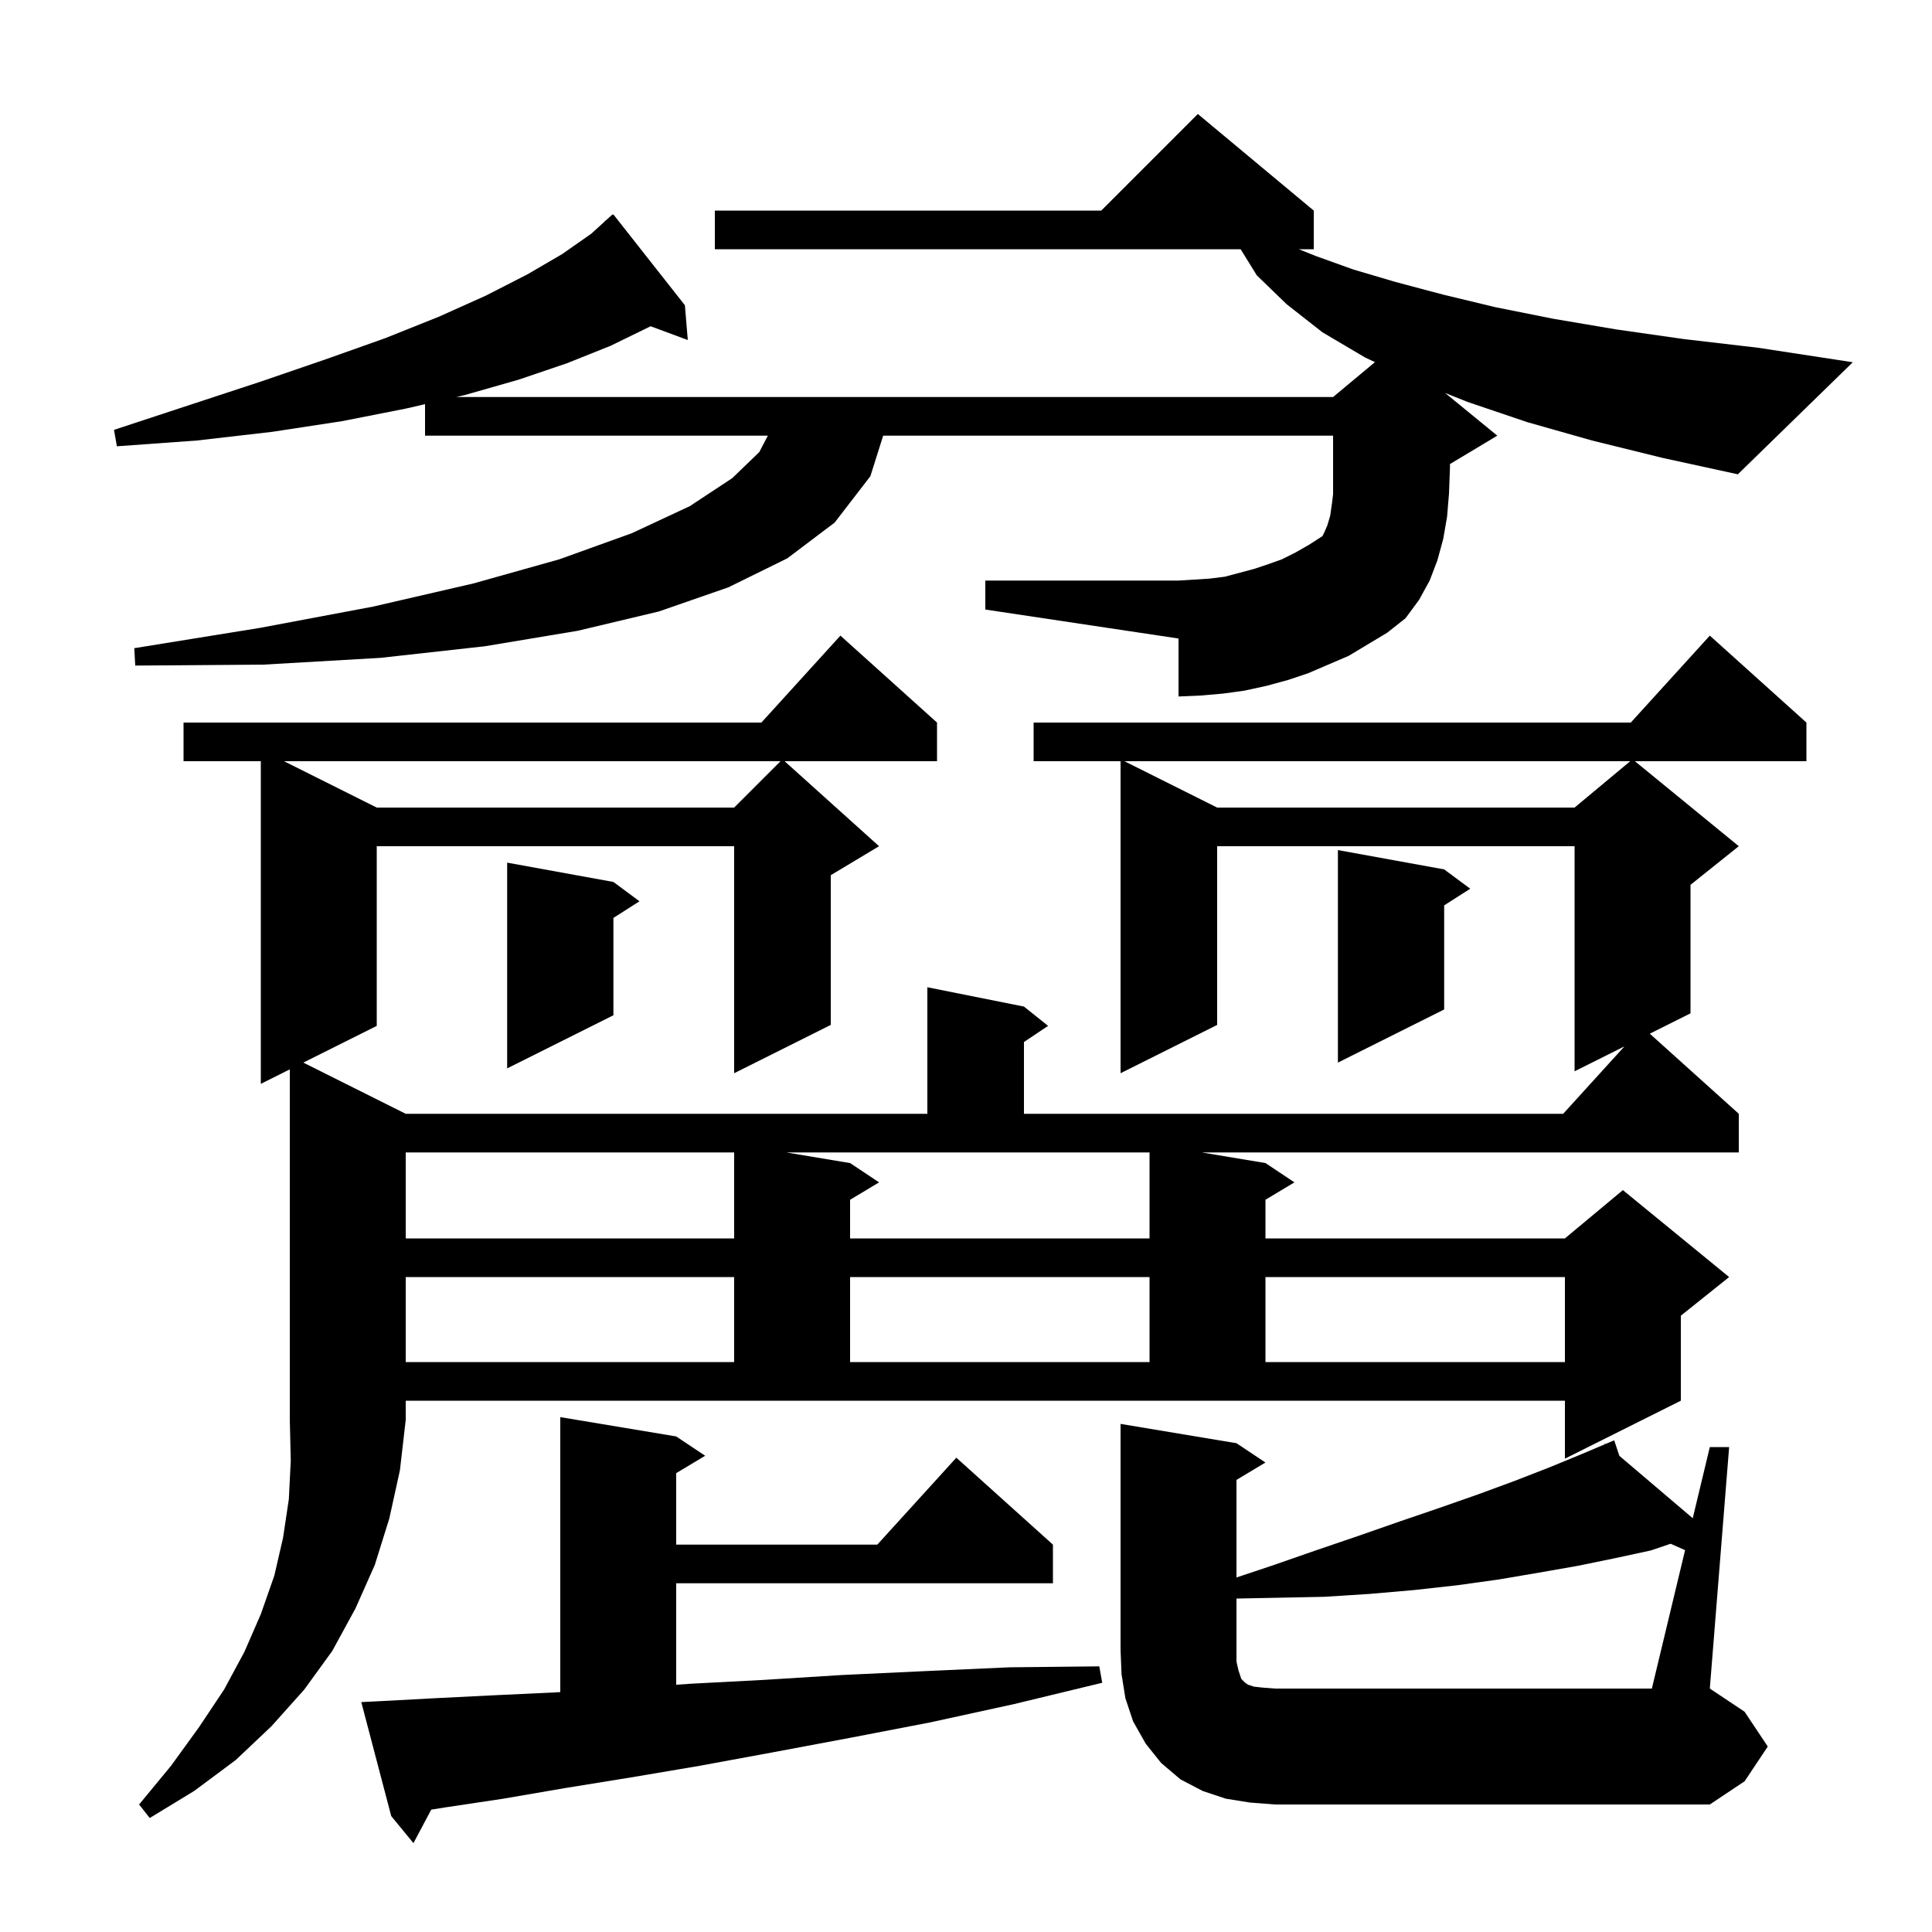 <svg xmlns="http://www.w3.org/2000/svg" xmlns:xlink="http://www.w3.org/1999/xlink" version="1.1" baseProfile="full" viewBox="0 0 200 200" width="200" height="200"><g fill="currentColor"><path d="M 39.4 176.1 L 45.0 175.8 L 51.0 175.5 L 57.4 175.2 L 58.0 175.165 L 58.0 146.7 L 70.0 148.7 L 73.0 150.7 L 70.0 152.5 L 70.0 159.9 L 90.818 159.9 L 99.0 150.9 L 109.0 159.9 L 109.0 163.9 L 70.0 163.9 L 70.0 174.403 L 71.5 174.3 L 79.1 173.9 L 87.1 173.4 L 95.6 173.0 L 104.5 172.6 L 113.8 172.5 L 114.1 174.2 L 105.0 176.4 L 96.3 178.3 L 88.0 179.9 L 80.0 181.4 L 72.4 182.8 L 65.3 184.0 L 58.5 185.1 L 52.1 186.2 L 46.1 187.1 L 44.641 187.334 L 42.8 190.8 L 40.5 188.0 L 37.4 176.2 Z M 27.0 112.2 L 27.0 78.8 L 19.0 78.8 L 19.0 74.8 L 78.818 74.8 L 87.0 65.8 L 97.0 74.8 L 97.0 78.8 L 81.222 78.8 L 91.0 87.6 L 86.0 90.6 L 86.0 106.1 L 76.0 111.1 L 76.0 87.6 L 39.0 87.6 L 39.0 106.2 L 31.4 110.0 L 42.0 115.3 L 96.0 115.3 L 96.0 102.2 L 106.0 104.2 L 108.5 106.2 L 106.0 107.867 L 106.0 115.3 L 161.818 115.3 L 168.167 108.317 L 163.0 110.9 L 163.0 87.6 L 126.0 87.6 L 126.0 106.1 L 116.0 111.1 L 116.0 78.8 L 107.0 78.8 L 107.0 74.8 L 168.818 74.8 L 177.0 65.8 L 187.0 74.8 L 187.0 78.8 L 169.244 78.8 L 180.0 87.6 L 175.0 91.6 L 175.0 104.9 L 170.786 107.007 L 180.0 115.3 L 180.0 119.3 L 124.4 119.3 L 131.0 120.4 L 134.0 122.4 L 131.0 124.2 L 131.0 128.2 L 162.0 128.2 L 168.0 123.2 L 179.0 132.2 L 174.0 136.2 L 174.0 145.0 L 162.0 151.0 L 162.0 145.0 L 42.0 145.0 L 42.0 147.0 L 41.4 152.2 L 40.3 157.2 L 38.8 162.0 L 36.8 166.5 L 34.4 170.9 L 31.5 174.9 L 28.1 178.7 L 24.4 182.2 L 20.1 185.4 L 15.5 188.2 L 14.4 186.8 L 17.7 182.8 L 20.6 178.8 L 23.2 174.9 L 25.3 171.0 L 27.0 167.1 L 28.4 163.1 L 29.3 159.2 L 29.9 155.2 L 30.1 151.2 L 30.0 147.0 L 30.0 110.7 Z M 174.439 160.47 L 172.94 159.809 L 170.9 160.5 L 167.2 161.3 L 163.3 162.1 L 159.3 162.8 L 155.2 163.5 L 150.9 164.1 L 146.4 164.6 L 141.8 165.0 L 137.1 165.3 L 132.2 165.4 L 128.0 165.482 L 128.0 172.0 L 128.2 172.9 L 128.5 173.8 L 128.9 174.2 L 129.2 174.4 L 129.8 174.6 L 130.7 174.7 L 132.0 174.8 L 171.0 174.8 Z M 42.0 132.2 L 42.0 141.0 L 76.0 141.0 L 76.0 132.2 Z M 88.0 132.2 L 88.0 141.0 L 119.0 141.0 L 119.0 132.2 Z M 131.0 132.2 L 131.0 141.0 L 162.0 141.0 L 162.0 132.2 Z M 42.0 119.3 L 42.0 128.2 L 76.0 128.2 L 76.0 119.3 Z M 88.0 120.4 L 91.0 122.4 L 88.0 124.2 L 88.0 128.2 L 119.0 128.2 L 119.0 119.3 L 81.4 119.3 Z M 63.5 91.3 L 66.2 93.3 L 63.5 95.023 L 63.5 105.1 L 52.5 110.6 L 52.5 89.3 Z M 149.5 90.0 L 152.2 92.0 L 149.5 93.723 L 149.5 104.5 L 138.5 110.0 L 138.5 88.0 Z M 116.4 78.8 L 126.0 83.6 L 163.0 83.6 L 168.76 78.8 Z M 29.4 78.8 L 39.0 83.6 L 76.0 83.6 L 80.8 78.8 Z M 164.8 45.6 L 158.1 43.7 L 151.9 41.6 L 149.596 40.678 L 155.0 45.1 L 150.1 48.04 L 150.1 48.4 L 150.0 51.1 L 149.8 53.5 L 149.4 55.8 L 148.8 58.0 L 148.0 60.1 L 146.9 62.1 L 145.5 64.0 L 143.6 65.5 L 139.6 67.9 L 135.4 69.7 L 133.3 70.4 L 131.1 71.0 L 128.8 71.5 L 126.6 71.8 L 124.3 72.0 L 122.0 72.1 L 122.0 66.1 L 102.0 63.1 L 102.0 60.1 L 122.0 60.1 L 125.2 59.9 L 126.8 59.7 L 129.8 58.9 L 131.3 58.4 L 132.7 57.9 L 134.1 57.2 L 135.5 56.4 L 136.9 55.5 L 137.1 55.1 L 137.4 54.4 L 137.7 53.4 L 137.9 52.0 L 138.0 51.15 L 138.0 45.1 L 91.426 45.1 L 90.1 49.3 L 86.4 54.1 L 81.5 57.8 L 75.4 60.8 L 68.2 63.3 L 59.8 65.3 L 50.2 66.9 L 39.4 68.1 L 27.3 68.8 L 14.0 68.9 L 13.9 67.1 L 26.9 65.0 L 38.6 62.8 L 49.0 60.4 L 57.9 57.9 L 65.4 55.2 L 71.4 52.4 L 75.8 49.5 L 78.6 46.8 L 79.487 45.1 L 44.0 45.1 L 44.0 41.841 L 42.0 42.3 L 35.4 43.6 L 28.2 44.7 L 20.4 45.6 L 12.1 46.2 L 11.8 44.5 L 19.7 41.9 L 27.0 39.5 L 33.7 37.2 L 39.9 35.0 L 45.4 32.8 L 50.3 30.6 L 54.6 28.4 L 58.2 26.3 L 61.2 24.2 L 62.614 22.915 L 62.6 22.9 L 62.808 22.738 L 63.4 22.2 L 63.438 22.248 L 63.5 22.2 L 70.9 31.6 L 71.2 35.2 L 67.345 33.772 L 67.3 33.8 L 63.2 35.8 L 58.7 37.6 L 53.7 39.3 L 48.1 40.9 L 47.229 41.1 L 138.0 41.1 L 142.335 37.487 L 141.3 37.0 L 136.9 34.4 L 133.2 31.5 L 130.1 28.5 L 128.432 25.8 L 74.0 25.8 L 74.0 21.8 L 114.0 21.8 L 124.0 11.8 L 136.0 21.8 L 136.0 25.8 L 134.45 25.8 L 136.2 26.5 L 140.1 27.9 L 144.5 29.2 L 149.4 30.5 L 154.8 31.8 L 160.8 33.0 L 167.3 34.1 L 174.3 35.1 L 182.0 36.0 L 191.8 37.5 L 179.9 49.1 L 172.1 47.4 Z M 183.0 180.8 L 180.6 184.4 L 177.0 186.8 L 132.0 186.8 L 129.4 186.6 L 126.9 186.2 L 124.5 185.4 L 122.2 184.2 L 120.2 182.5 L 118.6 180.5 L 117.3 178.2 L 116.5 175.8 L 116.1 173.3 L 116.0 170.8 L 116.0 147.4 L 128.0 149.4 L 131.0 151.4 L 128.0 153.2 L 128.0 163.3 L 131.6 162.1 L 136.2 160.5 L 140.6 159.0 L 144.9 157.5 L 149.0 156.1 L 153.0 154.7 L 156.8 153.3 L 160.4 151.9 L 163.8 150.5 L 166.145 149.505 L 166.1 149.4 L 166.197 149.483 L 167.1 149.1 L 167.635 150.706 L 175.232 157.167 L 177.0 149.8 L 179.0 149.8 L 177.0 174.8 L 180.6 177.2 Z "/></g></svg>